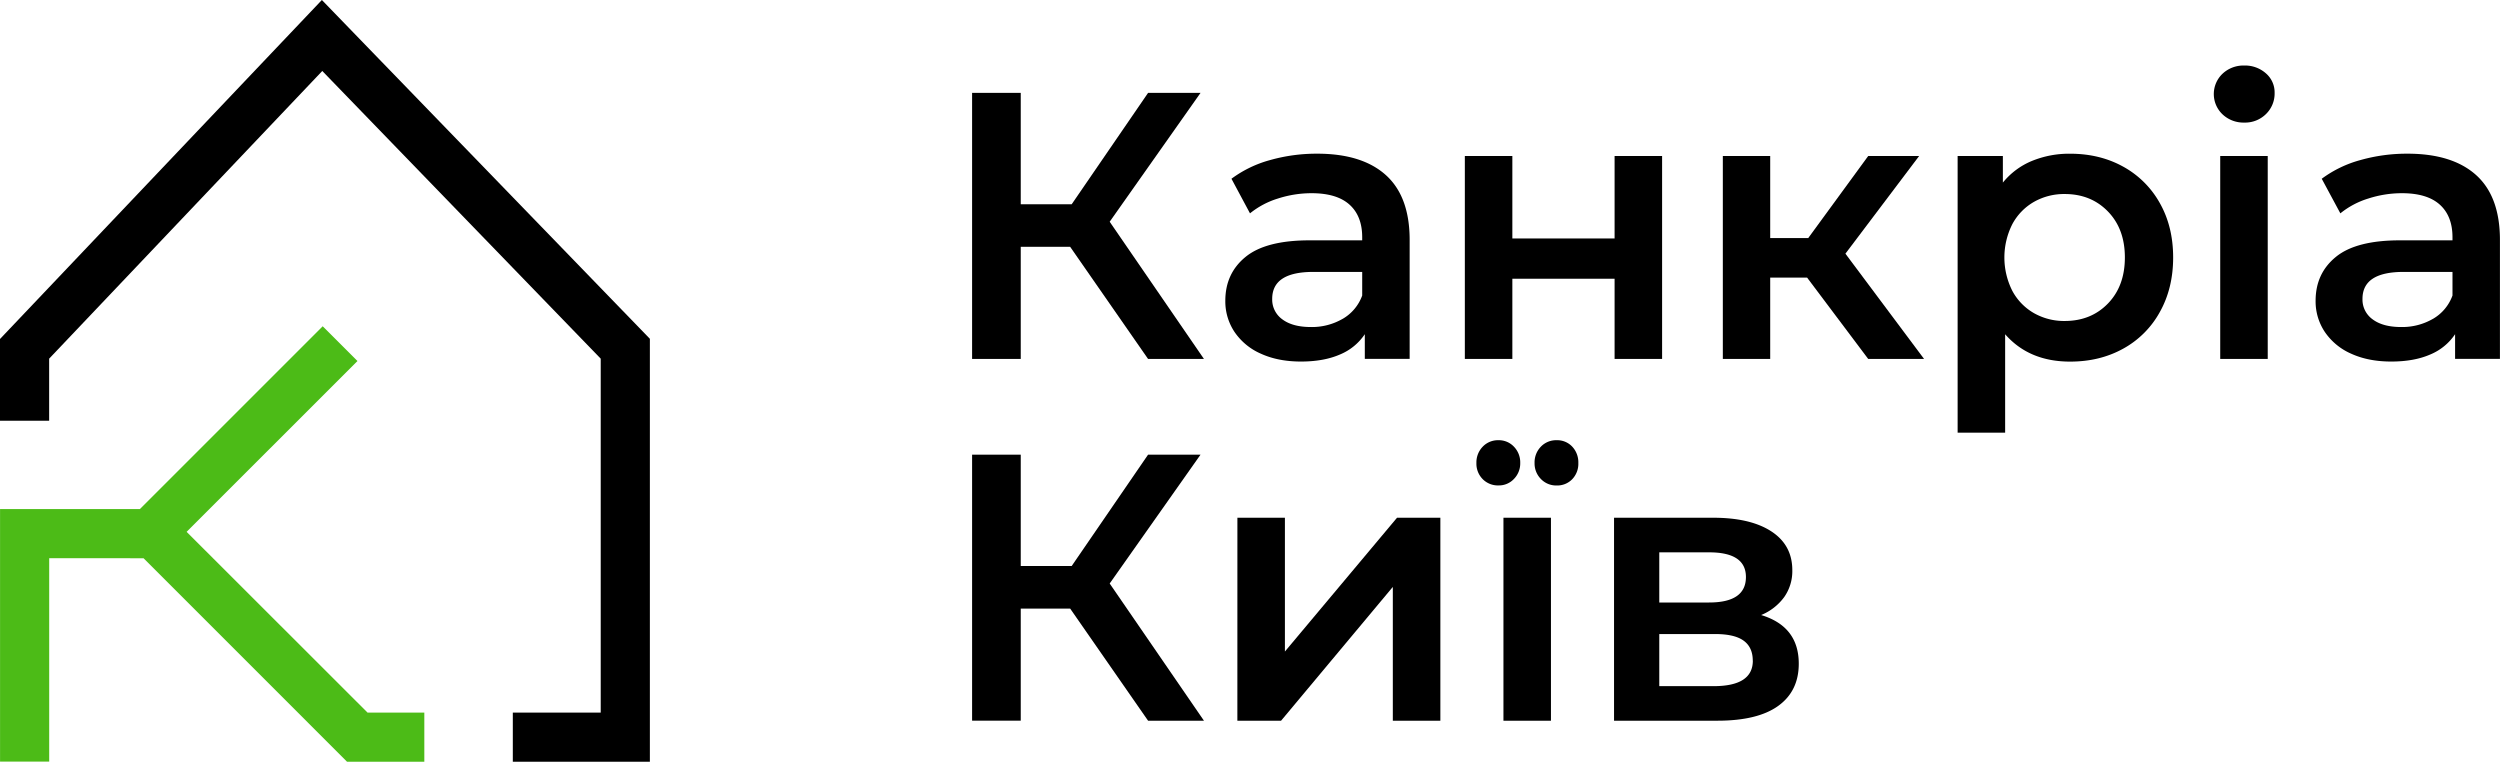 <?xml version="1.0" encoding="UTF-8"?> <svg xmlns="http://www.w3.org/2000/svg" id="logo" viewBox="0 0 1583.28 482.43"> <title>Канкриа Киев Логотип Укр</title> <g id="icon"> <polygon id="house" points="411.57 214.56 411.57 482.43 324.77 482.43 324.77 451.3 380.44 451.3 380.44 227.14 204.1 44.95 31.13 227.14 31.13 266.44 0 266.44 0 214.69 203.85 0 411.57 214.56"></polygon> <polygon id="K" points="268.73 451.29 268.73 482.43 219.79 482.43 195 457.64 195 457.62 90.92 353.54 82.45 353.54 82.45 353.53 31.16 353.53 31.16 482.35 0.03 482.35 0.03 322.4 88.59 322.4 204.37 206.63 226.38 228.64 118.19 336.82 232.76 451.29 268.73 451.29" style="fill:#4cbb17"></polygon> </g> <path d="M1565.66,980.11h-31.3v71h-30.81V882.62h30.81v70.53h32.26L1615,882.62h33.22l-57.53,81.6,59.7,86.9H1615Z" transform="translate(-887.91 -823.79)"></path> <path d="M1765.66,934.74q15,13.59,15,41v75.34h-28.4v-15.65a35.06,35.06,0,0,1-15.77,12.88q-10.23,4.45-24.67,4.45t-25.28-4.93a39,39,0,0,1-16.73-13.72,34.84,34.84,0,0,1-5.89-19.86q0-17.32,12.87-27.8T1717.39,976h33.22v-1.93q0-13.47-8.06-20.7t-24-7.22a69.13,69.13,0,0,0-21.31,3.37,52.48,52.48,0,0,0-17.69,9.39L1667.81,937a73.14,73.14,0,0,1,24.31-11.79,108.13,108.13,0,0,1,30.09-4.09Q1750.61,921.14,1765.66,934.74Zm-27.45,91a28.12,28.12,0,0,0,12.4-14.8V996h-31q-26,0-26,17.09a15.36,15.36,0,0,0,6.5,13q6.51,4.82,18.06,4.81A38.74,38.74,0,0,0,1738.21,1025.72Z" transform="translate(-887.91 -823.79)"></path> <path d="M1815.61,922.58h30.09v52.23h64.75V922.58h30.09v128.54h-30.09v-50.79H1845.7v50.79h-30.09Z" transform="translate(-887.91 -823.79)"></path> <path d="M2032.38,999.61H2009v51.51H1979V922.58H2009v52h24.07l38-52h32.25l-46.69,61.86,49.82,66.68h-35.38Z" transform="translate(-887.91 -823.79)"></path> <path d="M2232.53,929.32a59.07,59.07,0,0,1,23.23,23.11q8.43,14.93,8.43,34.42t-8.43,34.54a58.79,58.79,0,0,1-23.23,23.23q-14.81,8.19-33.58,8.18-26,0-41.16-17.33v62.35H2127.7V922.58h28.65v16.85a46.51,46.51,0,0,1,18.41-13.72,62.17,62.17,0,0,1,24.19-4.57Q2217.73,921.14,2232.53,929.32ZM2222.9,1016q10.71-11.07,10.72-29.13t-10.72-29.13q-10.71-11.06-27.32-11.07a38.65,38.65,0,0,0-19.49,4.94,35.63,35.63,0,0,0-13.72,14.08,46.86,46.86,0,0,0,0,42.36,35.56,35.56,0,0,0,13.72,14.08,38.65,38.65,0,0,0,19.49,4.94Q2212.2,1027.05,2222.9,1016Z" transform="translate(-887.91 -823.79)"></path> <path d="M2295.48,896.22a17.73,17.73,0,0,1,0-25.75,19.32,19.32,0,0,1,13.72-5.18,19.9,19.9,0,0,1,13.72,4.94,15.9,15.9,0,0,1,5.53,12.39A18.14,18.14,0,0,1,2323,896a18.76,18.76,0,0,1-13.84,5.42A19.28,19.28,0,0,1,2295.48,896.22ZM2294,922.58h30.09v128.54H2294Z" transform="translate(-887.91 -823.79)"></path> <path d="M2456.15,934.74q15,13.59,15,41v75.34h-28.4v-15.65a35.06,35.06,0,0,1-15.77,12.88q-10.23,4.45-24.67,4.45t-25.28-4.93a39,39,0,0,1-16.72-13.72,34.77,34.77,0,0,1-5.9-19.86q0-17.32,12.88-27.8T2407.89,976h33.21v-1.93q0-13.47-8.06-20.7t-23.95-7.22a69,69,0,0,0-21.3,3.37,52.43,52.43,0,0,0-17.7,9.39L2358.3,937a73.14,73.14,0,0,1,24.31-11.79,108.13,108.13,0,0,1,30.09-4.09Q2441.1,921.14,2456.15,934.74Zm-27.44,91a28.1,28.1,0,0,0,12.39-14.8V996h-31q-26,0-26,17.09a15.36,15.36,0,0,0,6.5,13q6.51,4.82,18.06,4.81A38.78,38.78,0,0,0,2428.71,1025.72Z" transform="translate(-887.91 -823.79)"></path> <path d="M1565.66,1209.21h-31.3v71h-30.81V1111.73h30.81v70.52h32.26l48.38-70.52h33.22l-57.53,81.6,59.7,86.89H1615Z" transform="translate(-887.91 -823.79)"></path> <path d="M1671.57,1151.68h30.09v84.73l71-84.73h27.45v128.54H1770v-84.73l-70.77,84.73h-27.68Z" transform="translate(-887.91 -823.79)"></path> <path d="M1826.94,1127.25a13.87,13.87,0,0,1-4-10.23,14.29,14.29,0,0,1,4-10.35,13.34,13.34,0,0,1,10-4.09,13.06,13.06,0,0,1,9.75,4.09,14.25,14.25,0,0,1,4,10.35,14,14,0,0,1-4,10.11,13.06,13.06,0,0,1-9.75,4.09A13.54,13.54,0,0,1,1826.94,1127.25Zm13.12,24.43h30.09v128.54h-30.09Zm23.71-24.55a14,14,0,0,1-4-10.11,14.25,14.25,0,0,1,4-10.35,13.34,13.34,0,0,1,10-4.09,13,13,0,0,1,9.87,4.09,14.5,14.5,0,0,1,3.85,10.35,14.06,14.06,0,0,1-3.85,10.23,13.15,13.15,0,0,1-9.87,4A13.34,13.34,0,0,1,1863.77,1127.13Z" transform="translate(-887.91 -823.79)"></path> <path d="M2027.09,1244.12q0,17.33-13,26.71t-38.51,9.39H1910.1V1151.68h62.83q23.58,0,36.83,8.67T2023,1184.9a28.56,28.56,0,0,1-5.18,17.09,34.09,34.09,0,0,1-14.56,11.31Q2027.1,1220.53,2027.09,1244.12Zm-88.34-38.76h31.53q23.34,0,23.35-16.13,0-15.64-23.35-15.64h-31.53Zm59.21,36.83q0-8.43-5.77-12.64t-18.06-4.21h-35.38v33h34.42Q1998,1258.32,1998,1242.19Z" transform="translate(-887.91 -823.79)"></path> </svg> 